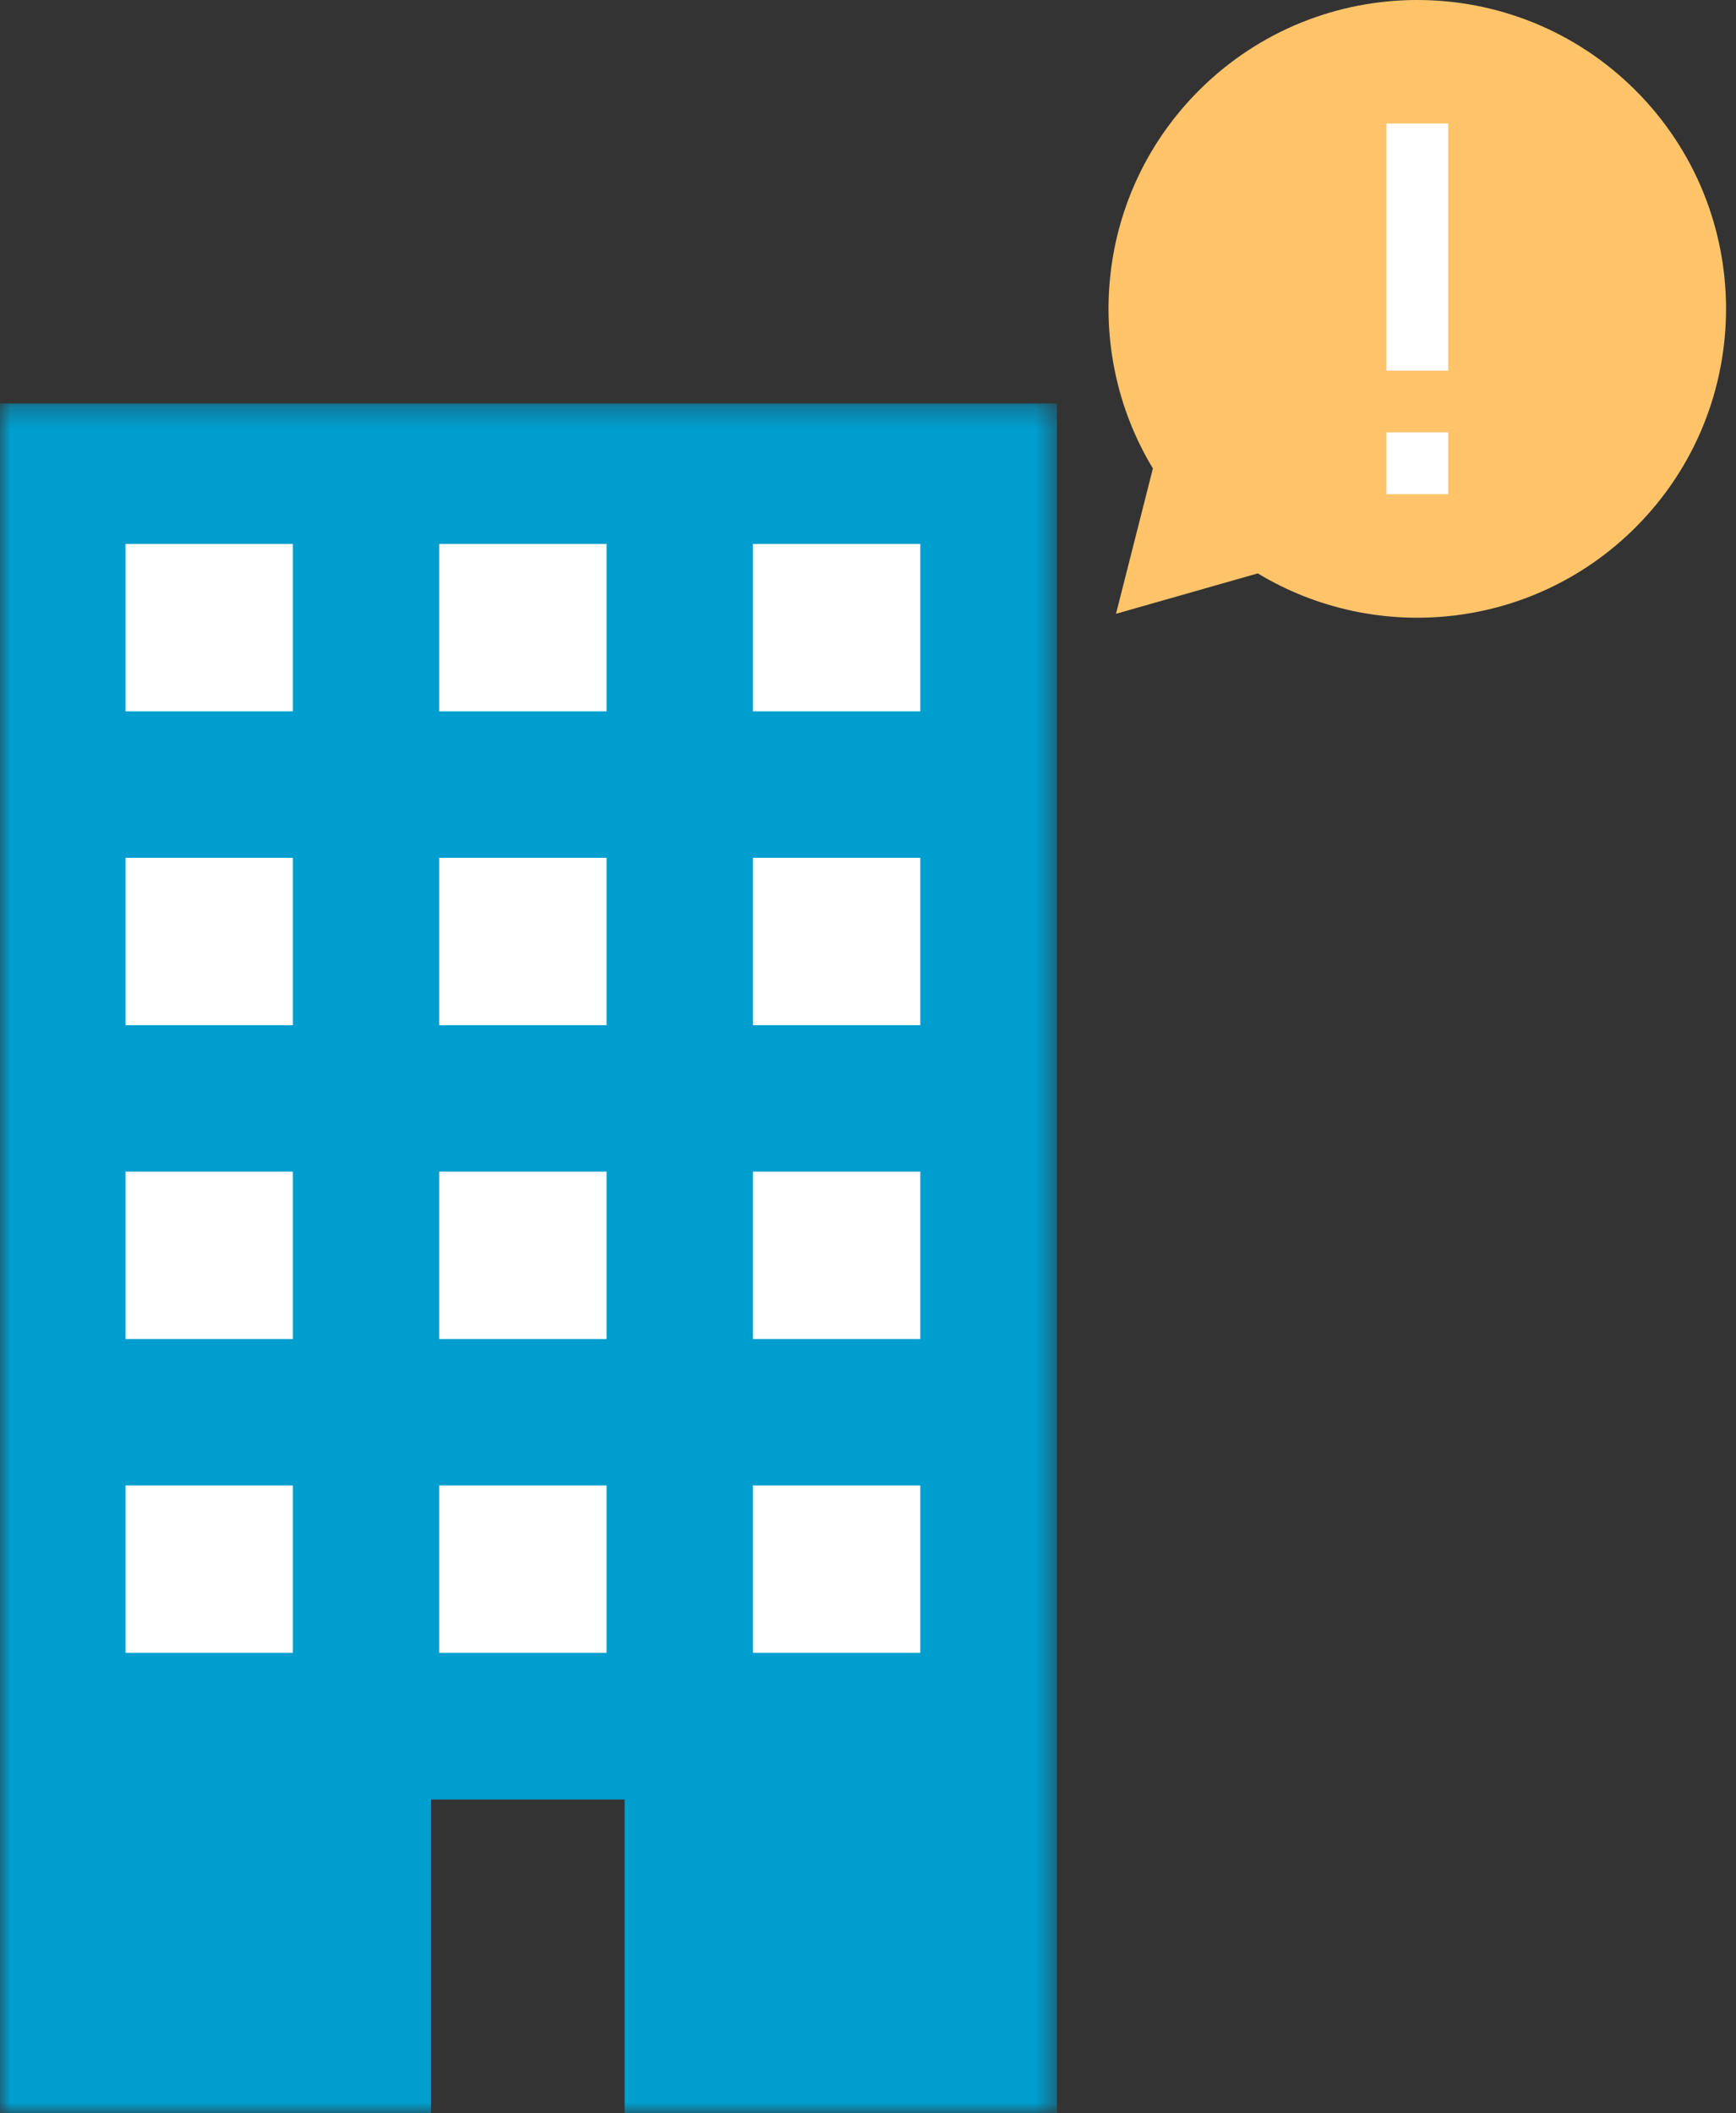 <?xml version="1.0" encoding="UTF-8"?>
<svg width="83px" height="101px" viewBox="0 0 83 101" version="1.1" xmlns="http://www.w3.org/2000/svg" xmlns:xlink="http://www.w3.org/1999/xlink">
    <rect x="0" y="0" width="83" height="101" fill="#333333" stroke="none"/>
    <!-- Generator: Sketch 47.1 (45422) - http://www.bohemiancoding.com/sketch -->
    <title>köpa en lägenhet</title>
    <desc>Created with Sketch.</desc>
    <defs>
        <polygon id="path-1" points="50.535 41.141 50.535 0.283 0 0.283 0 41.141 0 81.999 50.535 81.999 50.535 41.141"></polygon>
        <polygon id="path-3" points="9.197 0.283 0.789 0.283 0.789 0.951 9.197 0.951 9.197 0.283"></polygon>
        <polygon id="path-5" points="9.164 0.283 0.757 0.283 0.757 0.951 9.164 0.951 9.164 0.283"></polygon>
        <polygon id="path-7" points="8.982 0.283 0.575 0.283 0.575 0.951 8.982 0.951 8.982 0.283"></polygon>
    </defs>
    <g id="Bolån" stroke="none" stroke-width="1" fill="none" fill-rule="evenodd">
        <g id="Hur-går-det-till-att-köpa-hus-och-vad-ska-man-tänka-på?-" transform="translate(-394, -361)">
            <g id="köpa-en-lägenhet" transform="translate(394, 361)">
                <g id="Group-13" transform="translate(0, 19)">
                    <g id="Group-3">
                        <mask id="mask-2" fill="white">
                            <use xlink:href="#path-1"></use>
                        </mask>
                        <g id="Clip-2"></g>
                        <polyline id="Fill-1" fill="#009ECF" mask="url(#mask-2)" points="29.863 67.01 29.863 81.999 50.535 81.999 50.535 0.283 0 0.283 0 81.999 20.612 81.999 20.612 67.01"></polyline>
                    </g>
                    <g id="Group-6" transform="translate(5.1, 0)">
                        <mask id="mask-4" fill="white">
                            <use xlink:href="#path-3"></use>
                        </mask>
                        <g id="Clip-5"></g>
                        <path d="M9.197,-0.33 L0.789,-0.33" id="Fill-4" fill="#FFFFFF" mask="url(#mask-4)"></path>
                    </g>
                    <g id="Group-9" transform="translate(20.4, 0)">
                        <mask id="mask-6" fill="white">
                            <use xlink:href="#path-5"></use>
                        </mask>
                        <g id="Clip-8"></g>
                        <path d="M9.164,-0.33 L0.757,-0.33" id="Fill-7" fill="#FFFFFF" mask="url(#mask-6)"></path>
                    </g>
                    <g id="Group-12" transform="translate(35.7, 0)">
                        <mask id="mask-8" fill="white">
                            <use xlink:href="#path-7"></use>
                        </mask>
                        <g id="Clip-11"></g>
                        <path d="M8.982,-0.33 L0.575,-0.33" id="Fill-10" fill="#FFFFFF" mask="url(#mask-8)"></path>
                    </g>
                </g>
                <polygon id="Fill-14" fill="#FFFFFF" points="6 34 14 34 14 26 6 26"></polygon>
                <polygon id="Fill-15" fill="#FFFFFF" points="21 34 29 34 29 26 21 26"></polygon>
                <polygon id="Fill-16" fill="#FFFFFF" points="36 34 44 34 44 26 36 26"></polygon>
                <polygon id="Fill-17" fill="#FFFFFF" points="6 49 14 49 14 41 6 41"></polygon>
                <polygon id="Fill-18" fill="#FFFFFF" points="21 49 29 49 29 41 21 41"></polygon>
                <polygon id="Fill-19" fill="#FFFFFF" points="36 49 44 49 44 41 36 41"></polygon>
                <polygon id="Fill-20" fill="#FFFFFF" points="6 64 14 64 14 56 6 56"></polygon>
                <polygon id="Fill-21" fill="#FFFFFF" points="21 64 29 64 29 56 21 56"></polygon>
                <polygon id="Fill-22" fill="#FFFFFF" points="36 64 44 64 44 56 36 56"></polygon>
                <polygon id="Fill-23" fill="#FFFFFF" points="6 79 14 79 14 71 6 71"></polygon>
                <polygon id="Fill-24" fill="#FFFFFF" points="21 79 29 79 29 71 21 71"></polygon>
                <polygon id="Fill-25" fill="#FFFFFF" points="36 79 44 79 44 71 36 71"></polygon>
                <g id="Page-1" transform="translate(53, 0)">
                    <path d="M7.136,27.406 C12.815,30.837 20.299,30.101 25.2,25.204 C30.965,19.437 30.965,10.088 25.2,4.324 C19.435,-1.441 10.088,-1.441 4.322,4.324 C-0.578,9.223 -1.311,16.712 2.121,22.391 L0.357,29.338 L7.136,27.406 Z" id="Fill-1" fill="#FFC46A"></path>
                    <path d="M16.238,20.667 L13.286,20.667 L13.286,23.619 L16.238,23.619 L16.238,20.667 Z M16.238,5.905 L13.286,5.905 L13.286,17.714 L16.238,17.714 L16.238,5.905 Z" id="!" fill="#FFFFFF"></path>
                </g>
            </g>
        </g>
    </g>
</svg>